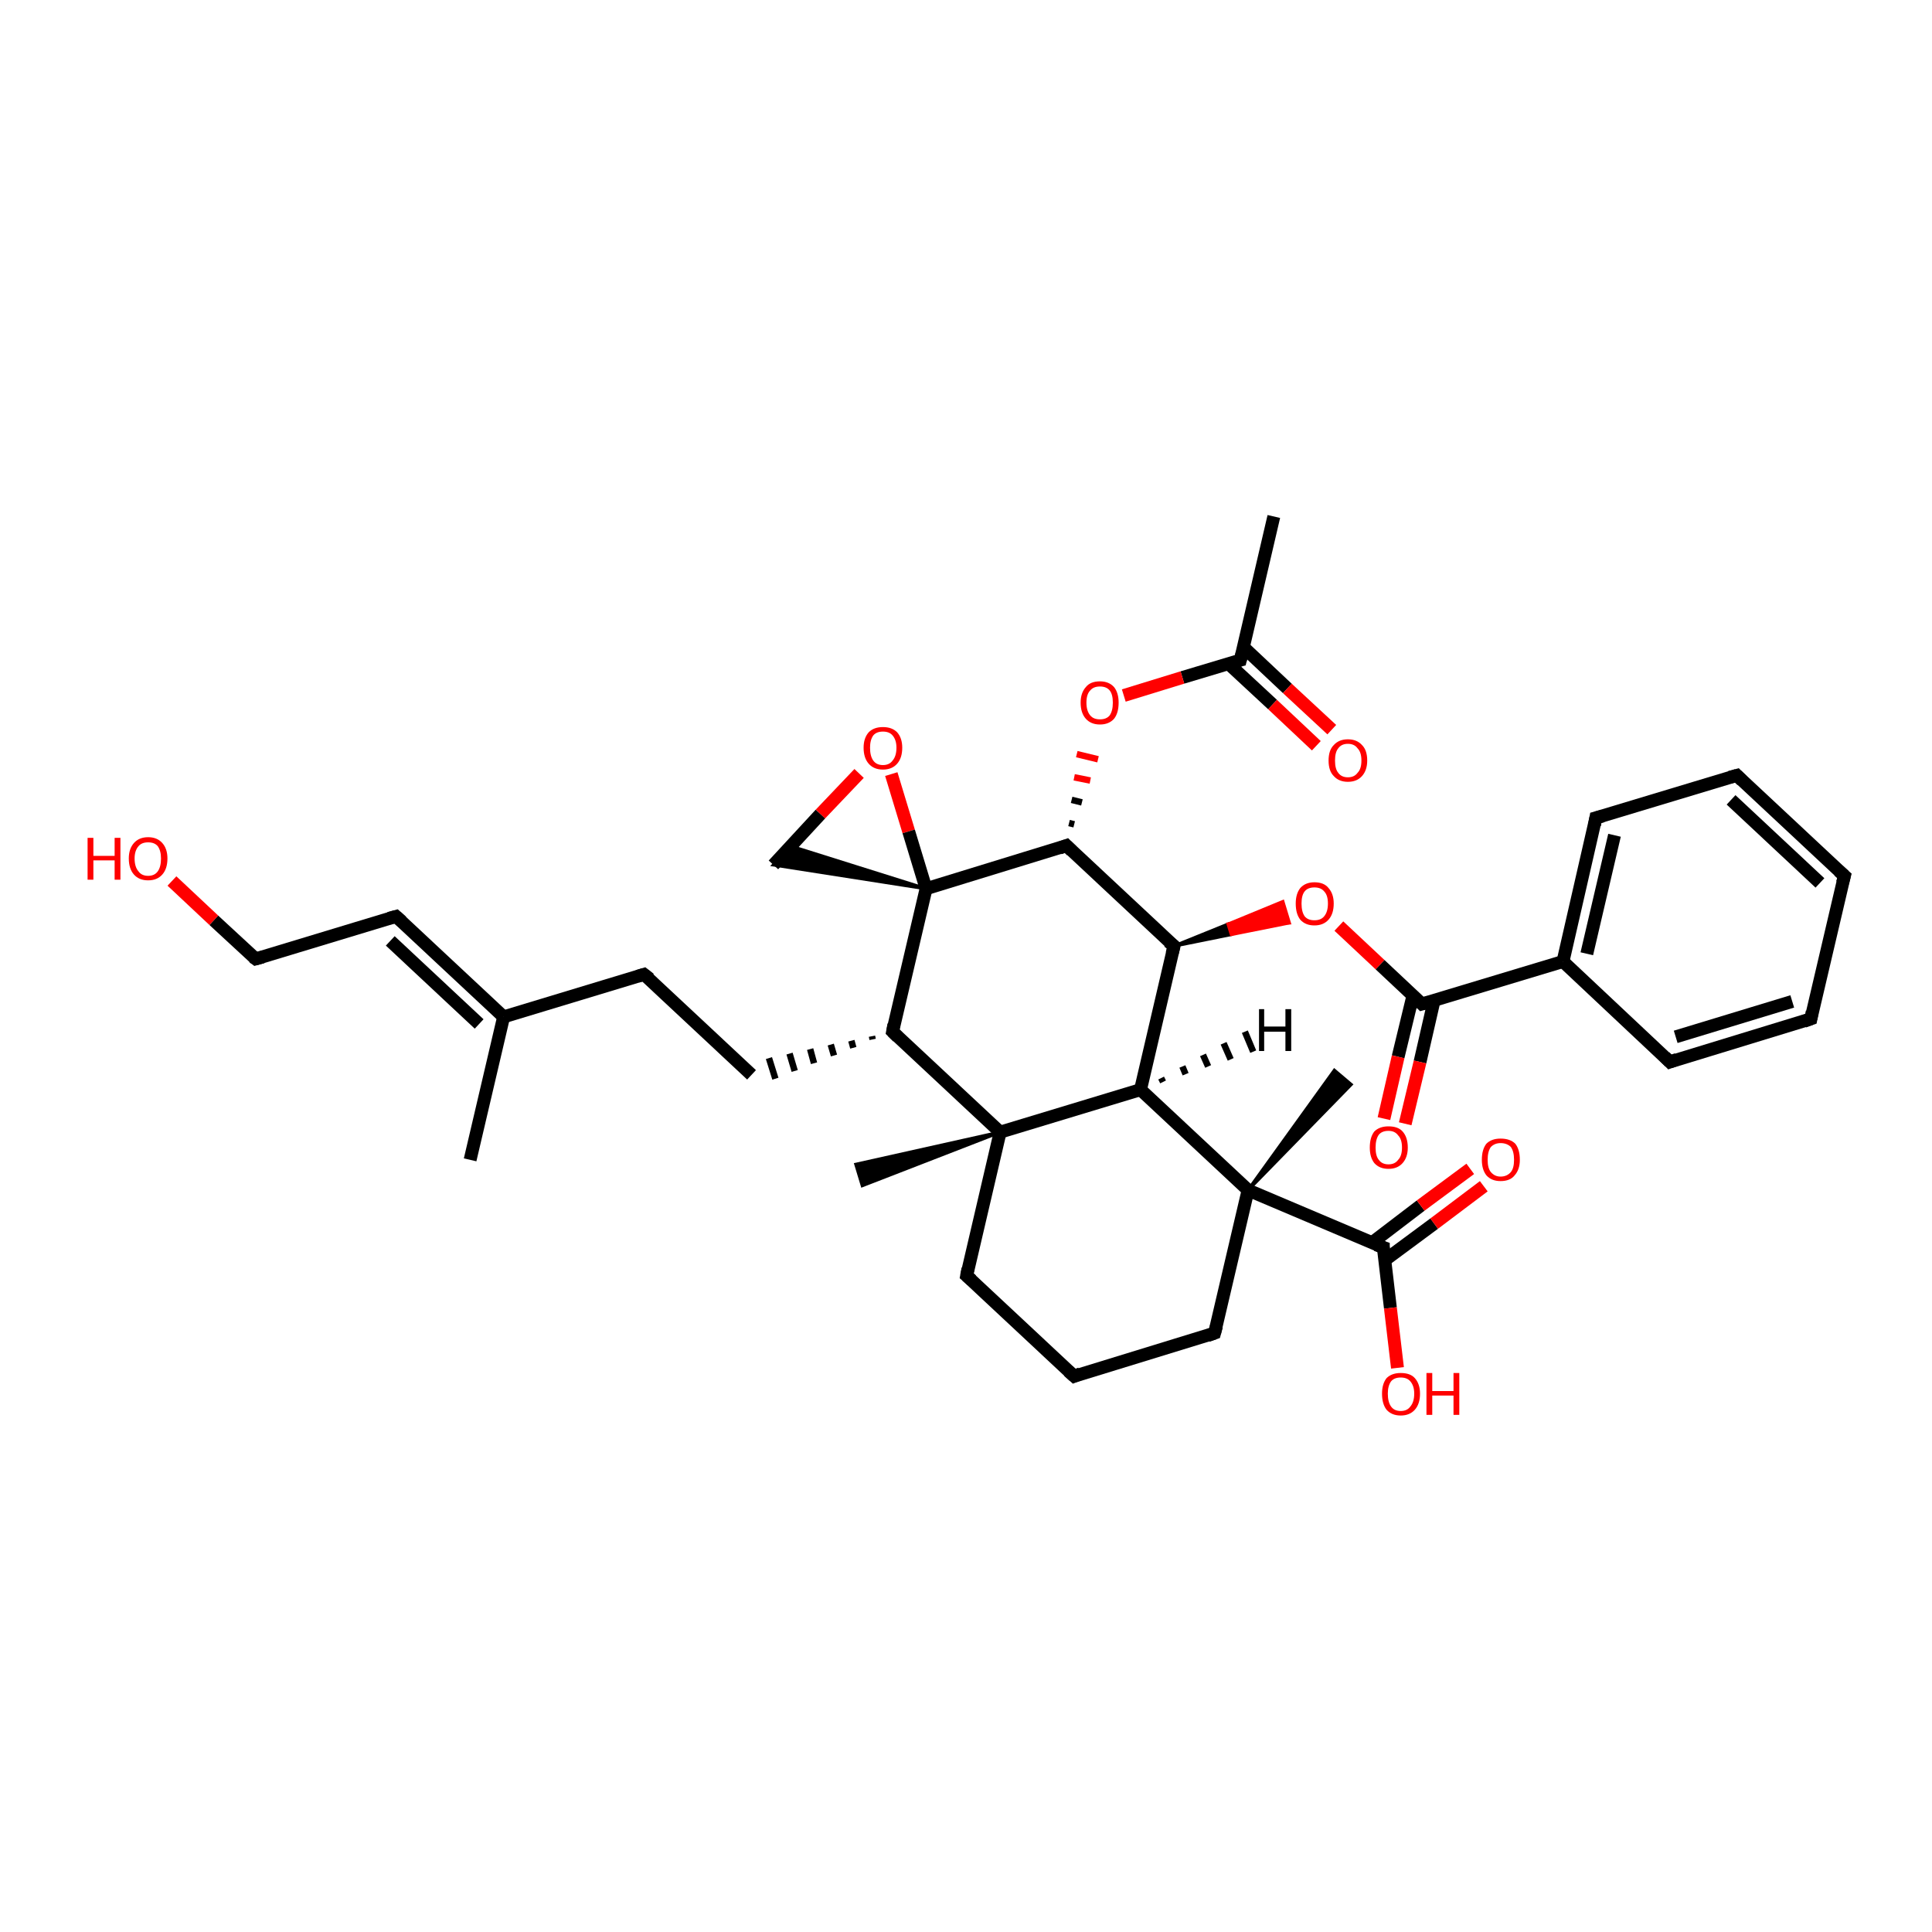 <?xml version='1.0' encoding='iso-8859-1'?>
<svg version='1.1' baseProfile='full'
              xmlns='http://www.w3.org/2000/svg'
                      xmlns:rdkit='http://www.rdkit.org/xml'
                      xmlns:xlink='http://www.w3.org/1999/xlink'
                  xml:space='preserve'
width='300px' height='300px' viewBox='0 0 300 300'>
<!-- END OF HEADER -->
<rect style='opacity:1.0;fill:#FFFFFF;stroke:none' width='300.0' height='300.0' x='0.0' y='0.0'> </rect>
<path class='bond-0 atom-0 atom-1' d='M 197.8,80.2 L 192.6,102.5' style='fill:none;fill-rule:evenodd;stroke:#000000;stroke-width:2.0px;stroke-linecap:butt;stroke-linejoin:miter;stroke-opacity:1' />
<path class='bond-1 atom-1 atom-2' d='M 190.7,103.0 L 197.6,109.4' style='fill:none;fill-rule:evenodd;stroke:#000000;stroke-width:2.0px;stroke-linecap:butt;stroke-linejoin:miter;stroke-opacity:1' />
<path class='bond-1 atom-1 atom-2' d='M 197.6,109.4 L 204.4,115.8' style='fill:none;fill-rule:evenodd;stroke:#FF0000;stroke-width:2.0px;stroke-linecap:butt;stroke-linejoin:miter;stroke-opacity:1' />
<path class='bond-1 atom-1 atom-2' d='M 193.1,100.5 L 199.9,106.9' style='fill:none;fill-rule:evenodd;stroke:#000000;stroke-width:2.0px;stroke-linecap:butt;stroke-linejoin:miter;stroke-opacity:1' />
<path class='bond-1 atom-1 atom-2' d='M 199.9,106.9 L 206.8,113.3' style='fill:none;fill-rule:evenodd;stroke:#FF0000;stroke-width:2.0px;stroke-linecap:butt;stroke-linejoin:miter;stroke-opacity:1' />
<path class='bond-2 atom-1 atom-3' d='M 192.6,102.5 L 183.6,105.2' style='fill:none;fill-rule:evenodd;stroke:#000000;stroke-width:2.0px;stroke-linecap:butt;stroke-linejoin:miter;stroke-opacity:1' />
<path class='bond-2 atom-1 atom-3' d='M 183.6,105.2 L 174.5,108.0' style='fill:none;fill-rule:evenodd;stroke:#FF0000;stroke-width:2.0px;stroke-linecap:butt;stroke-linejoin:miter;stroke-opacity:1' />
<path class='bond-3 atom-4 atom-3' d='M 166.8,128.0 L 166.0,127.8' style='fill:none;fill-rule:evenodd;stroke:#000000;stroke-width:1.0px;stroke-linecap:butt;stroke-linejoin:miter;stroke-opacity:1' />
<path class='bond-3 atom-4 atom-3' d='M 168.0,124.6 L 166.4,124.2' style='fill:none;fill-rule:evenodd;stroke:#000000;stroke-width:1.0px;stroke-linecap:butt;stroke-linejoin:miter;stroke-opacity:1' />
<path class='bond-3 atom-4 atom-3' d='M 169.3,121.2 L 166.8,120.7' style='fill:none;fill-rule:evenodd;stroke:#FF0000;stroke-width:1.0px;stroke-linecap:butt;stroke-linejoin:miter;stroke-opacity:1' />
<path class='bond-3 atom-4 atom-3' d='M 170.5,117.9 L 167.2,117.1' style='fill:none;fill-rule:evenodd;stroke:#FF0000;stroke-width:1.0px;stroke-linecap:butt;stroke-linejoin:miter;stroke-opacity:1' />
<path class='bond-4 atom-4 atom-5' d='M 165.6,131.3 L 182.3,146.9' style='fill:none;fill-rule:evenodd;stroke:#000000;stroke-width:2.0px;stroke-linecap:butt;stroke-linejoin:miter;stroke-opacity:1' />
<path class='bond-5 atom-5 atom-6' d='M 182.3,146.9 L 190.7,143.5 L 191.2,145.1 Z' style='fill:#000000;fill-rule:evenodd;fill-opacity:1;stroke:#000000;stroke-width:0.5px;stroke-linecap:butt;stroke-linejoin:miter;stroke-opacity:1;' />
<path class='bond-5 atom-5 atom-6' d='M 190.7,143.5 L 200.2,143.3 L 199.2,140.0 Z' style='fill:#FF0000;fill-rule:evenodd;fill-opacity:1;stroke:#FF0000;stroke-width:0.5px;stroke-linecap:butt;stroke-linejoin:miter;stroke-opacity:1;' />
<path class='bond-5 atom-5 atom-6' d='M 190.7,143.5 L 191.2,145.1 L 200.2,143.3 Z' style='fill:#FF0000;fill-rule:evenodd;fill-opacity:1;stroke:#FF0000;stroke-width:0.5px;stroke-linecap:butt;stroke-linejoin:miter;stroke-opacity:1;' />
<path class='bond-6 atom-6 atom-7' d='M 207.9,143.8 L 214.3,149.8' style='fill:none;fill-rule:evenodd;stroke:#FF0000;stroke-width:2.0px;stroke-linecap:butt;stroke-linejoin:miter;stroke-opacity:1' />
<path class='bond-6 atom-6 atom-7' d='M 214.3,149.8 L 220.8,155.9' style='fill:none;fill-rule:evenodd;stroke:#000000;stroke-width:2.0px;stroke-linecap:butt;stroke-linejoin:miter;stroke-opacity:1' />
<path class='bond-7 atom-7 atom-8' d='M 219.4,154.6 L 217.1,164.1' style='fill:none;fill-rule:evenodd;stroke:#000000;stroke-width:2.0px;stroke-linecap:butt;stroke-linejoin:miter;stroke-opacity:1' />
<path class='bond-7 atom-7 atom-8' d='M 217.1,164.1 L 214.9,173.7' style='fill:none;fill-rule:evenodd;stroke:#FF0000;stroke-width:2.0px;stroke-linecap:butt;stroke-linejoin:miter;stroke-opacity:1' />
<path class='bond-7 atom-7 atom-8' d='M 222.7,155.3 L 220.5,164.9' style='fill:none;fill-rule:evenodd;stroke:#000000;stroke-width:2.0px;stroke-linecap:butt;stroke-linejoin:miter;stroke-opacity:1' />
<path class='bond-7 atom-7 atom-8' d='M 220.5,164.9 L 218.2,174.5' style='fill:none;fill-rule:evenodd;stroke:#FF0000;stroke-width:2.0px;stroke-linecap:butt;stroke-linejoin:miter;stroke-opacity:1' />
<path class='bond-8 atom-7 atom-9' d='M 220.8,155.9 L 242.7,149.3' style='fill:none;fill-rule:evenodd;stroke:#000000;stroke-width:2.0px;stroke-linecap:butt;stroke-linejoin:miter;stroke-opacity:1' />
<path class='bond-9 atom-9 atom-10' d='M 242.7,149.3 L 247.8,127.0' style='fill:none;fill-rule:evenodd;stroke:#000000;stroke-width:2.0px;stroke-linecap:butt;stroke-linejoin:miter;stroke-opacity:1' />
<path class='bond-9 atom-9 atom-10' d='M 246.4,148.1 L 250.7,129.7' style='fill:none;fill-rule:evenodd;stroke:#000000;stroke-width:2.0px;stroke-linecap:butt;stroke-linejoin:miter;stroke-opacity:1' />
<path class='bond-10 atom-10 atom-11' d='M 247.8,127.0 L 269.7,120.4' style='fill:none;fill-rule:evenodd;stroke:#000000;stroke-width:2.0px;stroke-linecap:butt;stroke-linejoin:miter;stroke-opacity:1' />
<path class='bond-11 atom-11 atom-12' d='M 269.7,120.4 L 286.4,136.0' style='fill:none;fill-rule:evenodd;stroke:#000000;stroke-width:2.0px;stroke-linecap:butt;stroke-linejoin:miter;stroke-opacity:1' />
<path class='bond-11 atom-11 atom-12' d='M 268.8,124.2 L 282.6,137.1' style='fill:none;fill-rule:evenodd;stroke:#000000;stroke-width:2.0px;stroke-linecap:butt;stroke-linejoin:miter;stroke-opacity:1' />
<path class='bond-12 atom-12 atom-13' d='M 286.4,136.0 L 281.2,158.2' style='fill:none;fill-rule:evenodd;stroke:#000000;stroke-width:2.0px;stroke-linecap:butt;stroke-linejoin:miter;stroke-opacity:1' />
<path class='bond-13 atom-13 atom-14' d='M 281.2,158.2 L 259.3,164.9' style='fill:none;fill-rule:evenodd;stroke:#000000;stroke-width:2.0px;stroke-linecap:butt;stroke-linejoin:miter;stroke-opacity:1' />
<path class='bond-13 atom-13 atom-14' d='M 278.3,155.5 L 260.2,161.0' style='fill:none;fill-rule:evenodd;stroke:#000000;stroke-width:2.0px;stroke-linecap:butt;stroke-linejoin:miter;stroke-opacity:1' />
<path class='bond-14 atom-5 atom-15' d='M 182.3,146.9 L 177.1,169.2' style='fill:none;fill-rule:evenodd;stroke:#000000;stroke-width:2.0px;stroke-linecap:butt;stroke-linejoin:miter;stroke-opacity:1' />
<path class='bond-15 atom-15 atom-16' d='M 177.1,169.2 L 155.3,175.8' style='fill:none;fill-rule:evenodd;stroke:#000000;stroke-width:2.0px;stroke-linecap:butt;stroke-linejoin:miter;stroke-opacity:1' />
<path class='bond-16 atom-16 atom-17' d='M 155.3,175.8 L 133.9,184.1 L 132.9,180.8 Z' style='fill:#000000;fill-rule:evenodd;fill-opacity:1;stroke:#000000;stroke-width:0.5px;stroke-linecap:butt;stroke-linejoin:miter;stroke-opacity:1;' />
<path class='bond-17 atom-16 atom-18' d='M 155.3,175.8 L 150.1,198.1' style='fill:none;fill-rule:evenodd;stroke:#000000;stroke-width:2.0px;stroke-linecap:butt;stroke-linejoin:miter;stroke-opacity:1' />
<path class='bond-18 atom-18 atom-19' d='M 150.1,198.1 L 166.8,213.7' style='fill:none;fill-rule:evenodd;stroke:#000000;stroke-width:2.0px;stroke-linecap:butt;stroke-linejoin:miter;stroke-opacity:1' />
<path class='bond-19 atom-19 atom-20' d='M 166.8,213.7 L 188.6,207.0' style='fill:none;fill-rule:evenodd;stroke:#000000;stroke-width:2.0px;stroke-linecap:butt;stroke-linejoin:miter;stroke-opacity:1' />
<path class='bond-20 atom-20 atom-21' d='M 188.6,207.0 L 193.8,184.8' style='fill:none;fill-rule:evenodd;stroke:#000000;stroke-width:2.0px;stroke-linecap:butt;stroke-linejoin:miter;stroke-opacity:1' />
<path class='bond-21 atom-21 atom-22' d='M 193.8,184.8 L 207.2,166.2 L 209.8,168.4 Z' style='fill:#000000;fill-rule:evenodd;fill-opacity:1;stroke:#000000;stroke-width:0.5px;stroke-linecap:butt;stroke-linejoin:miter;stroke-opacity:1;' />
<path class='bond-22 atom-21 atom-23' d='M 193.8,184.8 L 214.8,193.7' style='fill:none;fill-rule:evenodd;stroke:#000000;stroke-width:2.0px;stroke-linecap:butt;stroke-linejoin:miter;stroke-opacity:1' />
<path class='bond-23 atom-23 atom-24' d='M 214.8,193.7 L 215.9,203.1' style='fill:none;fill-rule:evenodd;stroke:#000000;stroke-width:2.0px;stroke-linecap:butt;stroke-linejoin:miter;stroke-opacity:1' />
<path class='bond-23 atom-23 atom-24' d='M 215.9,203.1 L 217.0,212.4' style='fill:none;fill-rule:evenodd;stroke:#FF0000;stroke-width:2.0px;stroke-linecap:butt;stroke-linejoin:miter;stroke-opacity:1' />
<path class='bond-24 atom-23 atom-25' d='M 215.0,195.7 L 222.7,190.0' style='fill:none;fill-rule:evenodd;stroke:#000000;stroke-width:2.0px;stroke-linecap:butt;stroke-linejoin:miter;stroke-opacity:1' />
<path class='bond-24 atom-23 atom-25' d='M 222.7,190.0 L 230.4,184.2' style='fill:none;fill-rule:evenodd;stroke:#FF0000;stroke-width:2.0px;stroke-linecap:butt;stroke-linejoin:miter;stroke-opacity:1' />
<path class='bond-24 atom-23 atom-25' d='M 213.0,193.0 L 220.6,187.2' style='fill:none;fill-rule:evenodd;stroke:#000000;stroke-width:2.0px;stroke-linecap:butt;stroke-linejoin:miter;stroke-opacity:1' />
<path class='bond-24 atom-23 atom-25' d='M 220.6,187.2 L 228.3,181.5' style='fill:none;fill-rule:evenodd;stroke:#FF0000;stroke-width:2.0px;stroke-linecap:butt;stroke-linejoin:miter;stroke-opacity:1' />
<path class='bond-25 atom-16 atom-26' d='M 155.3,175.8 L 138.6,160.2' style='fill:none;fill-rule:evenodd;stroke:#000000;stroke-width:2.0px;stroke-linecap:butt;stroke-linejoin:miter;stroke-opacity:1' />
<path class='bond-26 atom-26 atom-27' d='M 135.4,160.9 L 135.5,161.4' style='fill:none;fill-rule:evenodd;stroke:#000000;stroke-width:1.0px;stroke-linecap:butt;stroke-linejoin:miter;stroke-opacity:1' />
<path class='bond-26 atom-26 atom-27' d='M 132.2,161.6 L 132.5,162.7' style='fill:none;fill-rule:evenodd;stroke:#000000;stroke-width:1.0px;stroke-linecap:butt;stroke-linejoin:miter;stroke-opacity:1' />
<path class='bond-26 atom-26 atom-27' d='M 129.0,162.2 L 129.5,163.9' style='fill:none;fill-rule:evenodd;stroke:#000000;stroke-width:1.0px;stroke-linecap:butt;stroke-linejoin:miter;stroke-opacity:1' />
<path class='bond-26 atom-26 atom-27' d='M 125.8,162.9 L 126.4,165.1' style='fill:none;fill-rule:evenodd;stroke:#000000;stroke-width:1.0px;stroke-linecap:butt;stroke-linejoin:miter;stroke-opacity:1' />
<path class='bond-26 atom-26 atom-27' d='M 122.6,163.6 L 123.4,166.3' style='fill:none;fill-rule:evenodd;stroke:#000000;stroke-width:1.0px;stroke-linecap:butt;stroke-linejoin:miter;stroke-opacity:1' />
<path class='bond-26 atom-26 atom-27' d='M 119.4,164.3 L 120.4,167.5' style='fill:none;fill-rule:evenodd;stroke:#000000;stroke-width:1.0px;stroke-linecap:butt;stroke-linejoin:miter;stroke-opacity:1' />
<path class='bond-27 atom-27 atom-28' d='M 116.7,166.9 L 100.0,151.3' style='fill:none;fill-rule:evenodd;stroke:#000000;stroke-width:2.0px;stroke-linecap:butt;stroke-linejoin:miter;stroke-opacity:1' />
<path class='bond-28 atom-28 atom-29' d='M 100.0,151.3 L 78.2,157.9' style='fill:none;fill-rule:evenodd;stroke:#000000;stroke-width:2.0px;stroke-linecap:butt;stroke-linejoin:miter;stroke-opacity:1' />
<path class='bond-29 atom-29 atom-30' d='M 78.2,157.9 L 73.0,180.1' style='fill:none;fill-rule:evenodd;stroke:#000000;stroke-width:2.0px;stroke-linecap:butt;stroke-linejoin:miter;stroke-opacity:1' />
<path class='bond-30 atom-29 atom-31' d='M 78.2,157.9 L 61.5,142.3' style='fill:none;fill-rule:evenodd;stroke:#000000;stroke-width:2.0px;stroke-linecap:butt;stroke-linejoin:miter;stroke-opacity:1' />
<path class='bond-30 atom-29 atom-31' d='M 74.4,159.0 L 60.6,146.1' style='fill:none;fill-rule:evenodd;stroke:#000000;stroke-width:2.0px;stroke-linecap:butt;stroke-linejoin:miter;stroke-opacity:1' />
<path class='bond-31 atom-31 atom-32' d='M 61.5,142.3 L 39.7,148.9' style='fill:none;fill-rule:evenodd;stroke:#000000;stroke-width:2.0px;stroke-linecap:butt;stroke-linejoin:miter;stroke-opacity:1' />
<path class='bond-32 atom-32 atom-33' d='M 39.7,148.9 L 33.2,142.9' style='fill:none;fill-rule:evenodd;stroke:#000000;stroke-width:2.0px;stroke-linecap:butt;stroke-linejoin:miter;stroke-opacity:1' />
<path class='bond-32 atom-32 atom-33' d='M 33.2,142.9 L 26.7,136.8' style='fill:none;fill-rule:evenodd;stroke:#FF0000;stroke-width:2.0px;stroke-linecap:butt;stroke-linejoin:miter;stroke-opacity:1' />
<path class='bond-33 atom-26 atom-34' d='M 138.6,160.2 L 143.8,138.0' style='fill:none;fill-rule:evenodd;stroke:#000000;stroke-width:2.0px;stroke-linecap:butt;stroke-linejoin:miter;stroke-opacity:1' />
<path class='bond-34 atom-34 atom-35' d='M 143.8,138.0 L 120.1,134.3 L 122.8,131.4 Z' style='fill:#000000;fill-rule:evenodd;fill-opacity:1;stroke:#000000;stroke-width:0.5px;stroke-linecap:butt;stroke-linejoin:miter;stroke-opacity:1;' />
<path class='bond-35 atom-35 atom-36' d='M 120.1,134.3 L 127.4,126.4' style='fill:none;fill-rule:evenodd;stroke:#000000;stroke-width:2.0px;stroke-linecap:butt;stroke-linejoin:miter;stroke-opacity:1' />
<path class='bond-35 atom-35 atom-36' d='M 127.4,126.4 L 133.4,120.1' style='fill:none;fill-rule:evenodd;stroke:#FF0000;stroke-width:2.0px;stroke-linecap:butt;stroke-linejoin:miter;stroke-opacity:1' />
<path class='bond-36 atom-34 atom-4' d='M 143.8,138.0 L 165.6,131.3' style='fill:none;fill-rule:evenodd;stroke:#000000;stroke-width:2.0px;stroke-linecap:butt;stroke-linejoin:miter;stroke-opacity:1' />
<path class='bond-37 atom-36 atom-34' d='M 138.4,120.2 L 141.1,129.1' style='fill:none;fill-rule:evenodd;stroke:#FF0000;stroke-width:2.0px;stroke-linecap:butt;stroke-linejoin:miter;stroke-opacity:1' />
<path class='bond-37 atom-36 atom-34' d='M 141.1,129.1 L 143.8,138.0' style='fill:none;fill-rule:evenodd;stroke:#000000;stroke-width:2.0px;stroke-linecap:butt;stroke-linejoin:miter;stroke-opacity:1' />
<path class='bond-38 atom-14 atom-9' d='M 259.3,164.9 L 242.7,149.3' style='fill:none;fill-rule:evenodd;stroke:#000000;stroke-width:2.0px;stroke-linecap:butt;stroke-linejoin:miter;stroke-opacity:1' />
<path class='bond-39 atom-21 atom-15' d='M 193.8,184.8 L 177.1,169.2' style='fill:none;fill-rule:evenodd;stroke:#000000;stroke-width:2.0px;stroke-linecap:butt;stroke-linejoin:miter;stroke-opacity:1' />
<path class='bond-40 atom-15 atom-37' d='M 180.3,167.4 L 180.6,168.0' style='fill:none;fill-rule:evenodd;stroke:#000000;stroke-width:1.0px;stroke-linecap:butt;stroke-linejoin:miter;stroke-opacity:1' />
<path class='bond-40 atom-15 atom-37' d='M 183.6,165.6 L 184.1,166.8' style='fill:none;fill-rule:evenodd;stroke:#000000;stroke-width:1.0px;stroke-linecap:butt;stroke-linejoin:miter;stroke-opacity:1' />
<path class='bond-40 atom-15 atom-37' d='M 186.8,163.8 L 187.6,165.6' style='fill:none;fill-rule:evenodd;stroke:#000000;stroke-width:1.0px;stroke-linecap:butt;stroke-linejoin:miter;stroke-opacity:1' />
<path class='bond-40 atom-15 atom-37' d='M 190.0,162.0 L 191.1,164.5' style='fill:none;fill-rule:evenodd;stroke:#000000;stroke-width:1.0px;stroke-linecap:butt;stroke-linejoin:miter;stroke-opacity:1' />
<path class='bond-40 atom-15 atom-37' d='M 193.3,160.2 L 194.6,163.3' style='fill:none;fill-rule:evenodd;stroke:#000000;stroke-width:1.0px;stroke-linecap:butt;stroke-linejoin:miter;stroke-opacity:1' />
<path d='M 192.9,101.3 L 192.6,102.5 L 192.2,102.6' style='fill:none;stroke:#000000;stroke-width:2.0px;stroke-linecap:butt;stroke-linejoin:miter;stroke-opacity:1;' />
<path d='M 166.4,132.1 L 165.6,131.3 L 164.5,131.7' style='fill:none;stroke:#000000;stroke-width:2.0px;stroke-linecap:butt;stroke-linejoin:miter;stroke-opacity:1;' />
<path d='M 181.4,146.2 L 182.3,146.9 L 182.0,148.1' style='fill:none;stroke:#000000;stroke-width:2.0px;stroke-linecap:butt;stroke-linejoin:miter;stroke-opacity:1;' />
<path d='M 220.5,155.6 L 220.8,155.9 L 221.9,155.6' style='fill:none;stroke:#000000;stroke-width:2.0px;stroke-linecap:butt;stroke-linejoin:miter;stroke-opacity:1;' />
<path d='M 247.6,128.1 L 247.8,127.0 L 248.9,126.7' style='fill:none;stroke:#000000;stroke-width:2.0px;stroke-linecap:butt;stroke-linejoin:miter;stroke-opacity:1;' />
<path d='M 268.6,120.7 L 269.7,120.4 L 270.5,121.2' style='fill:none;stroke:#000000;stroke-width:2.0px;stroke-linecap:butt;stroke-linejoin:miter;stroke-opacity:1;' />
<path d='M 285.5,135.2 L 286.4,136.0 L 286.1,137.1' style='fill:none;stroke:#000000;stroke-width:2.0px;stroke-linecap:butt;stroke-linejoin:miter;stroke-opacity:1;' />
<path d='M 281.4,157.1 L 281.2,158.2 L 280.1,158.6' style='fill:none;stroke:#000000;stroke-width:2.0px;stroke-linecap:butt;stroke-linejoin:miter;stroke-opacity:1;' />
<path d='M 260.4,164.5 L 259.3,164.9 L 258.5,164.1' style='fill:none;stroke:#000000;stroke-width:2.0px;stroke-linecap:butt;stroke-linejoin:miter;stroke-opacity:1;' />
<path d='M 150.3,197.0 L 150.1,198.1 L 150.9,198.8' style='fill:none;stroke:#000000;stroke-width:2.0px;stroke-linecap:butt;stroke-linejoin:miter;stroke-opacity:1;' />
<path d='M 165.9,212.9 L 166.8,213.7 L 167.8,213.3' style='fill:none;stroke:#000000;stroke-width:2.0px;stroke-linecap:butt;stroke-linejoin:miter;stroke-opacity:1;' />
<path d='M 187.5,207.4 L 188.6,207.0 L 188.9,205.9' style='fill:none;stroke:#000000;stroke-width:2.0px;stroke-linecap:butt;stroke-linejoin:miter;stroke-opacity:1;' />
<path d='M 213.7,193.3 L 214.8,193.7 L 214.8,194.2' style='fill:none;stroke:#000000;stroke-width:2.0px;stroke-linecap:butt;stroke-linejoin:miter;stroke-opacity:1;' />
<path d='M 139.4,161.0 L 138.6,160.2 L 138.8,159.1' style='fill:none;stroke:#000000;stroke-width:2.0px;stroke-linecap:butt;stroke-linejoin:miter;stroke-opacity:1;' />
<path d='M 100.9,152.0 L 100.0,151.3 L 99.0,151.6' style='fill:none;stroke:#000000;stroke-width:2.0px;stroke-linecap:butt;stroke-linejoin:miter;stroke-opacity:1;' />
<path d='M 62.4,143.1 L 61.5,142.3 L 60.4,142.6' style='fill:none;stroke:#000000;stroke-width:2.0px;stroke-linecap:butt;stroke-linejoin:miter;stroke-opacity:1;' />
<path d='M 40.8,148.6 L 39.7,148.9 L 39.3,148.6' style='fill:none;stroke:#000000;stroke-width:2.0px;stroke-linecap:butt;stroke-linejoin:miter;stroke-opacity:1;' />
<path class='atom-2' d='M 206.3 118.1
Q 206.3 116.5, 207.1 115.7
Q 207.9 114.8, 209.3 114.8
Q 210.7 114.8, 211.5 115.7
Q 212.3 116.5, 212.3 118.1
Q 212.3 119.6, 211.5 120.5
Q 210.7 121.4, 209.3 121.4
Q 207.9 121.4, 207.1 120.5
Q 206.3 119.7, 206.3 118.1
M 209.3 120.7
Q 210.3 120.7, 210.8 120.0
Q 211.4 119.4, 211.4 118.1
Q 211.4 116.8, 210.8 116.2
Q 210.3 115.5, 209.3 115.5
Q 208.3 115.5, 207.8 116.2
Q 207.3 116.8, 207.3 118.1
Q 207.3 119.4, 207.8 120.0
Q 208.3 120.7, 209.3 120.7
' fill='#FF0000'/>
<path class='atom-3' d='M 167.8 109.1
Q 167.8 107.6, 168.6 106.7
Q 169.3 105.8, 170.8 105.8
Q 172.2 105.8, 173.0 106.7
Q 173.7 107.6, 173.7 109.1
Q 173.7 110.7, 173.0 111.6
Q 172.2 112.5, 170.8 112.5
Q 169.4 112.5, 168.6 111.6
Q 167.8 110.7, 167.8 109.1
M 170.8 111.7
Q 171.8 111.7, 172.3 111.1
Q 172.8 110.4, 172.8 109.1
Q 172.8 107.8, 172.3 107.2
Q 171.8 106.6, 170.8 106.6
Q 169.8 106.6, 169.3 107.2
Q 168.7 107.8, 168.7 109.1
Q 168.7 110.4, 169.3 111.1
Q 169.8 111.7, 170.8 111.7
' fill='#FF0000'/>
<path class='atom-6' d='M 201.2 140.3
Q 201.2 138.8, 201.9 137.9
Q 202.7 137.0, 204.1 137.0
Q 205.6 137.0, 206.3 137.9
Q 207.1 138.8, 207.1 140.3
Q 207.1 141.9, 206.3 142.8
Q 205.5 143.7, 204.1 143.7
Q 202.7 143.7, 201.9 142.8
Q 201.2 141.9, 201.2 140.3
M 204.1 142.9
Q 205.1 142.9, 205.6 142.3
Q 206.2 141.6, 206.2 140.3
Q 206.2 139.0, 205.6 138.4
Q 205.1 137.8, 204.1 137.8
Q 203.1 137.8, 202.6 138.4
Q 202.1 139.0, 202.1 140.3
Q 202.1 141.6, 202.6 142.3
Q 203.1 142.9, 204.1 142.9
' fill='#FF0000'/>
<path class='atom-8' d='M 212.7 178.2
Q 212.7 176.6, 213.4 175.7
Q 214.2 174.9, 215.6 174.9
Q 217.1 174.9, 217.8 175.7
Q 218.6 176.6, 218.6 178.2
Q 218.6 179.7, 217.8 180.6
Q 217.0 181.5, 215.6 181.5
Q 214.2 181.5, 213.4 180.6
Q 212.7 179.7, 212.7 178.2
M 215.6 180.8
Q 216.6 180.8, 217.1 180.1
Q 217.7 179.5, 217.7 178.2
Q 217.7 176.9, 217.1 176.3
Q 216.6 175.6, 215.6 175.6
Q 214.6 175.6, 214.1 176.2
Q 213.6 176.9, 213.6 178.2
Q 213.6 179.5, 214.1 180.1
Q 214.6 180.8, 215.6 180.8
' fill='#FF0000'/>
<path class='atom-24' d='M 214.6 216.4
Q 214.6 214.9, 215.3 214.0
Q 216.1 213.2, 217.5 213.2
Q 219.0 213.2, 219.7 214.0
Q 220.5 214.9, 220.5 216.4
Q 220.5 218.0, 219.7 218.9
Q 218.9 219.8, 217.5 219.8
Q 216.1 219.8, 215.3 218.9
Q 214.6 218.0, 214.6 216.4
M 217.5 219.1
Q 218.5 219.1, 219.0 218.4
Q 219.6 217.7, 219.6 216.4
Q 219.6 215.2, 219.0 214.5
Q 218.5 213.9, 217.5 213.9
Q 216.5 213.9, 216.0 214.5
Q 215.5 215.2, 215.5 216.4
Q 215.5 217.7, 216.0 218.4
Q 216.5 219.1, 217.5 219.1
' fill='#FF0000'/>
<path class='atom-24' d='M 221.5 213.2
L 222.4 213.2
L 222.4 216.0
L 225.7 216.0
L 225.7 213.2
L 226.6 213.2
L 226.6 219.7
L 225.7 219.7
L 225.7 216.7
L 222.4 216.7
L 222.4 219.7
L 221.5 219.7
L 221.5 213.2
' fill='#FF0000'/>
<path class='atom-25' d='M 230.1 180.1
Q 230.1 178.5, 230.8 177.6
Q 231.6 176.8, 233.0 176.8
Q 234.5 176.8, 235.3 177.6
Q 236.0 178.5, 236.0 180.1
Q 236.0 181.6, 235.2 182.5
Q 234.5 183.4, 233.0 183.4
Q 231.6 183.4, 230.8 182.5
Q 230.1 181.6, 230.1 180.1
M 233.0 182.7
Q 234.0 182.7, 234.6 182.0
Q 235.1 181.4, 235.1 180.1
Q 235.1 178.8, 234.6 178.1
Q 234.0 177.5, 233.0 177.5
Q 232.1 177.5, 231.5 178.1
Q 231.0 178.8, 231.0 180.1
Q 231.0 181.4, 231.5 182.0
Q 232.1 182.7, 233.0 182.7
' fill='#FF0000'/>
<path class='atom-33' d='M 13.6 130.1
L 14.5 130.1
L 14.5 132.9
L 17.8 132.9
L 17.8 130.1
L 18.7 130.1
L 18.7 136.6
L 17.8 136.6
L 17.8 133.6
L 14.5 133.6
L 14.5 136.6
L 13.6 136.6
L 13.6 130.1
' fill='#FF0000'/>
<path class='atom-33' d='M 20.0 133.3
Q 20.0 131.8, 20.8 130.9
Q 21.6 130.0, 23.0 130.0
Q 24.4 130.0, 25.2 130.9
Q 26.0 131.8, 26.0 133.3
Q 26.0 134.9, 25.2 135.8
Q 24.4 136.7, 23.0 136.7
Q 21.6 136.7, 20.8 135.8
Q 20.0 134.9, 20.0 133.3
M 23.0 136.0
Q 24.0 136.0, 24.5 135.3
Q 25.0 134.6, 25.0 133.3
Q 25.0 132.1, 24.5 131.4
Q 24.0 130.8, 23.0 130.8
Q 22.0 130.8, 21.5 131.4
Q 20.9 132.1, 20.9 133.3
Q 20.9 134.6, 21.5 135.3
Q 22.0 136.0, 23.0 136.0
' fill='#FF0000'/>
<path class='atom-36' d='M 134.1 116.1
Q 134.1 114.6, 134.9 113.7
Q 135.7 112.9, 137.1 112.9
Q 138.5 112.9, 139.3 113.7
Q 140.1 114.6, 140.1 116.1
Q 140.1 117.7, 139.3 118.6
Q 138.5 119.5, 137.1 119.5
Q 135.7 119.5, 134.9 118.6
Q 134.1 117.7, 134.1 116.1
M 137.1 118.8
Q 138.1 118.8, 138.6 118.1
Q 139.2 117.4, 139.2 116.1
Q 139.2 114.9, 138.6 114.2
Q 138.1 113.6, 137.1 113.6
Q 136.1 113.6, 135.6 114.2
Q 135.1 114.9, 135.1 116.1
Q 135.1 117.4, 135.6 118.1
Q 136.1 118.8, 137.1 118.8
' fill='#FF0000'/>
<path class='atom-37' d='M 195.5 156.7
L 196.3 156.7
L 196.3 159.4
L 199.6 159.4
L 199.6 156.7
L 200.5 156.7
L 200.5 163.2
L 199.6 163.2
L 199.6 160.2
L 196.3 160.2
L 196.3 163.2
L 195.5 163.2
L 195.5 156.7
' fill='#000000'/>
</svg>
